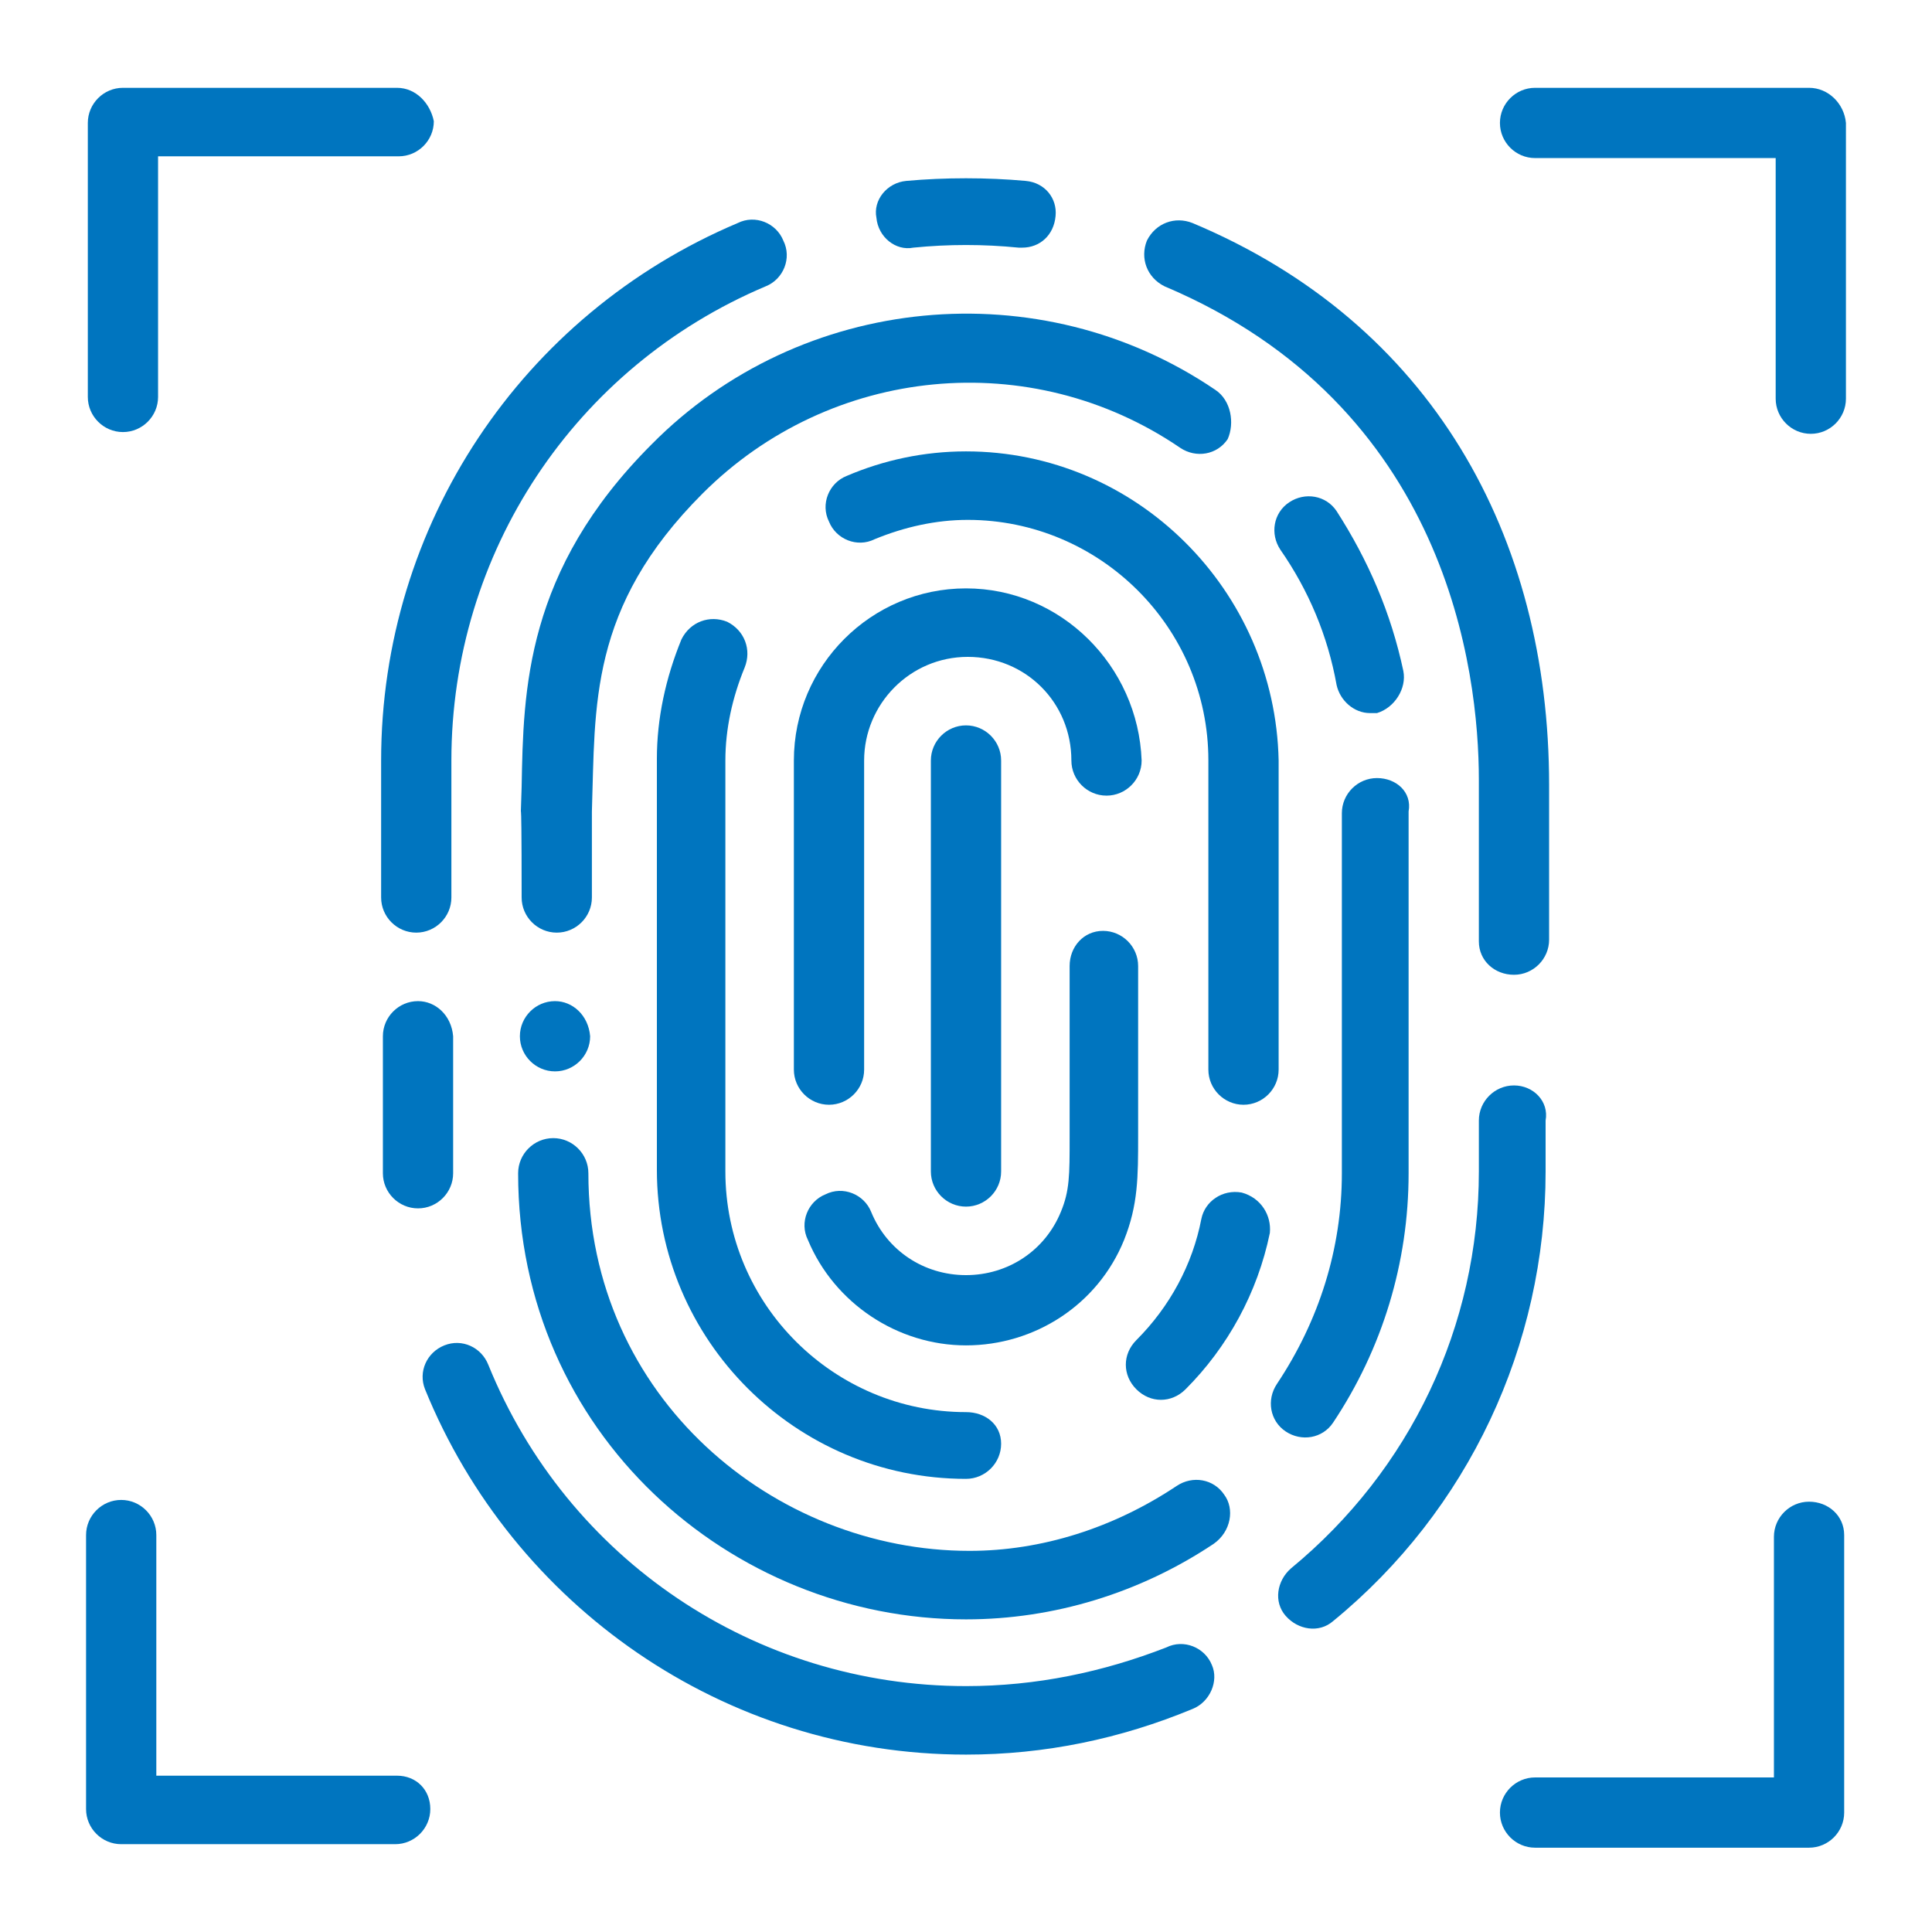 <?xml version="1.0" encoding="utf-8"?>
<!-- Generator: Adobe Illustrator 22.1.0, SVG Export Plug-In . SVG Version: 6.00 Build 0)  -->
<svg version="1.1" xmlns="http://www.w3.org/2000/svg" xmlns:xlink="http://www.w3.org/1999/xlink" x="0px" y="0px"
	 viewBox="0 0 110 110" style="enable-background:new 0 0 110 110;" xml:space="preserve">
<style type="text/css">
	.st0{fill:#0075BF;}
</style>
<g id="Layer_2">
</g>
<g id="Layer_1">
	<g>
		<path class="st0" d="M31.6,57c-1.1,0-2,0.9-2,2s0.9,2,2,2c1.1,0,2-0.9,2-2C33.5,57.8,32.6,57,31.6,57z"/>
		<path class="st0" d="M7,24.6c1.1,0,2-0.9,2-2V8.9h13.7c1.1,0,2-0.9,2-2c-0.2-1-1-1.9-2.1-1.9H7C5.9,5,5,5.9,5,7v15.6
			C5,23.7,5.9,24.6,7,24.6z"/>
		<path class="st0" d="M103,5H87.4c-1.1,0-2,0.9-2,2s0.9,2,2,2h13.7v13.7c0,1.1,0.9,2,2,2c1.1,0,2-0.9,2-2V7C105,5.9,104.1,5,103,5z
			"/>
		<path class="st0" d="M22.6,101.1H8.9V87.4c0-1.1-0.9-2-2-2c-1.1,0-2,0.9-2,2V103c0,1.1,0.9,2,2,2h15.6c1.1,0,2-0.9,2-2
			S23.7,101.1,22.6,101.1z"/>
		<path class="st0" d="M103,85.5c-1.1,0-2,0.9-2,2v13.7H87.4c-1.1,0-2,0.9-2,2c0,1.1,0.9,2,2,2H103c1.1,0,2-0.9,2-2V87.4
			C105,86.3,104.1,85.5,103,85.5z"/>
		<path class="st0" d="M52,14.1c2-0.2,4-0.2,6,0c0.1,0,0.1,0,0.2,0c1,0,1.8-0.7,1.9-1.8c0.1-1-0.6-1.9-1.7-2c-2.2-0.2-4.6-0.2-6.8,0
			c-1.1,0.1-1.9,1.1-1.7,2.1C50,13.5,51,14.3,52,14.1z"/>
		<path class="st0" d="M66.4,93.8C62.8,95.2,59,96,55,96c-12,0-22.7-7.2-27.2-18.3c-0.4-1-1.5-1.5-2.5-1.1c-1,0.4-1.5,1.5-1.1,2.5
			c5,12.3,17,20.8,30.8,20.8c4.5,0,8.8-0.9,12.9-2.6c1-0.4,1.5-1.6,1.1-2.5C68.6,93.8,67.4,93.3,66.4,93.8z"/>
		<path class="st0" d="M23.8,57c-1.1,0-2,0.9-2,2v7.8c0,1.1,0.9,2,2,2c1.1,0,2-0.9,2-2V59C25.7,57.8,24.8,57,23.8,57z"/>
		<path class="st0" d="M21.7,51.1c0,1.1,0.9,2,2,2c1.1,0,2-0.9,2-2v-7.8c0-11.8,7-22.4,17.9-27c1-0.4,1.5-1.6,1-2.6
			c-0.4-1-1.6-1.5-2.6-1c-12.3,5.2-20.3,17.2-20.3,30.6V51.1z"/>
		<path class="st0" d="M88,63.8c0.2-1.1-0.7-2-1.8-2c-1.1,0-2,0.9-2,2v2.9c0,8.8-3.9,17-10.7,22.6c-0.8,0.7-1,1.9-0.3,2.7
			s1.9,1,2.7,0.3C83.6,86,88,76.6,88,66.7V63.8z"/>
		<path class="st0" d="M66.3,16.3c16.1,6.8,17.9,21.9,17.9,28.1c0,0.2,0,0.4,0,0.5v8.7c0,1.1,0.9,1.9,2,1.9s2-0.9,2-2v-8.8
			c0-14.2-6.7-26.3-20.3-32c-1-0.4-2.1,0-2.6,1C64.9,14.7,65.3,15.8,66.3,16.3z"/>
		<path class="st0" d="M76.1,39c0.2,0.9,1,1.6,1.9,1.6c0.1,0,0.3,0,0.4,0c1-0.3,1.7-1.4,1.5-2.4c-0.7-3.3-2-6.3-3.8-9.1
			c-0.6-0.9-1.8-1.1-2.7-0.5c-0.9,0.6-1.1,1.8-0.5,2.7C74.5,33.6,75.6,36.2,76.1,39z"/>
		<path class="st0" d="M33.7,46.2c0.2-6-0.2-11.6,6.3-18.1c7.3-7.3,18.7-8.4,27.2-2.6c0.9,0.6,2.1,0.4,2.7-0.5
			c0.4-0.9,0.2-2.2-0.7-2.8c-10-6.8-23.6-5.5-32.1,3.1c-7.2,7.2-7.3,14-7.4,19.5c-0.1,3.5,0-1.8,0,6.3c0,1.1,0.9,2,2,2
			c1.1,0,2-0.9,2-2V46.2z"/>
		<path class="st0" d="M67,84.6c-3.6,2.4-7.7,3.7-11.8,3.7c-11.1,0-21.7-8.7-21.7-21.5c0-1.1-0.9-2-2-2s-2,0.9-2,2
			c0,14.8,12.1,25.4,25.5,25.4c5,0,9.9-1.5,14.1-4.3c1-0.7,1.2-2,0.6-2.8C69.1,84.2,67.9,84,67,84.6z"/>
		<path class="st0" d="M73.2,81.5c0.9,0.6,2.1,0.4,2.7-0.5c2.8-4.2,4.3-9.1,4.3-14.2V46.2c0.2-1.1-0.7-1.9-1.8-1.9c-1.1,0-2,0.9-2,2
			v20.5c0,4.3-1.3,8.4-3.7,12C72.1,79.7,72.3,80.9,73.2,81.5z"/>
		<path class="st0" d="M55,84.2c1.1,0,2-0.9,2-2c0-1.1-0.9-1.8-2-1.8c-7.5,0-13.7-6.1-13.7-13.7V43.3c0-1.8,0.4-3.6,1.1-5.3
			c0.4-1,0-2.1-1-2.6c-1-0.4-2.1,0-2.6,1c-0.9,2.2-1.4,4.5-1.4,6.8v23.4C37.4,76.3,45.3,84.2,55,84.2z"/>
		<path class="st0" d="M70.7,67.9c-1.1-0.2-2.1,0.5-2.3,1.5c-0.5,2.6-1.8,5-3.7,6.9c-0.8,0.8-0.8,2,0,2.8c0.8,0.8,2,0.8,2.8,0
			c2.4-2.4,4.1-5.5,4.8-8.9C72.4,69.2,71.8,68.2,70.7,67.9z"/>
		<path class="st0" d="M70.8,62.9c1.1,0,2-0.9,2-2V43.3c-0.2-9.7-8.1-17.6-17.8-17.6c-2.4,0-4.7,0.5-6.8,1.4c-1,0.4-1.5,1.6-1,2.6
			c0.4,1,1.6,1.5,2.6,1c1.7-0.7,3.5-1.1,5.3-1.1c7.5,0,13.7,6.1,13.7,13.7v17.6C68.8,62,69.7,62.9,70.8,62.9z"/>
		<path class="st0" d="M55,33.5c-5.4,0-9.8,4.4-9.8,9.8v17.6c0,1.1,0.9,2,2,2c1.1,0,2-0.9,2-2V43.3c0-3.2,2.6-5.9,5.9-5.9
			c3.3,0,5.9,2.6,5.9,5.9c0,1.1,0.9,2,2,2c1.1,0,2-0.9,2-2C64.8,37.9,60.4,33.5,55,33.5z"/>
		<path class="st0" d="M64,70.6c0.8-2,0.8-3.6,0.8-5.9c0-0.8,0,0.4,0-9.7c0-1.1-0.9-2-2-2c-1.1,0-1.9,0.9-1.9,2c0,9.8,0,8.1,0,9.8
			c0,2.1,0,3-0.5,4.2c-0.9,2.2-3,3.6-5.4,3.6s-4.5-1.4-5.4-3.6c-0.4-1-1.6-1.5-2.6-1c-1,0.4-1.5,1.6-1,2.6c1.5,3.6,5.1,6,9,6
			S62.5,74.3,64,70.6z"/>
		<path class="st0" d="M57,66.7V43.3c0-1.1-0.9-2-2-2s-2,0.9-2,2v23.4c0,1.1,0.9,2,2,2S57,67.8,57,66.7z"/>
	</g>
</g>
</svg>
